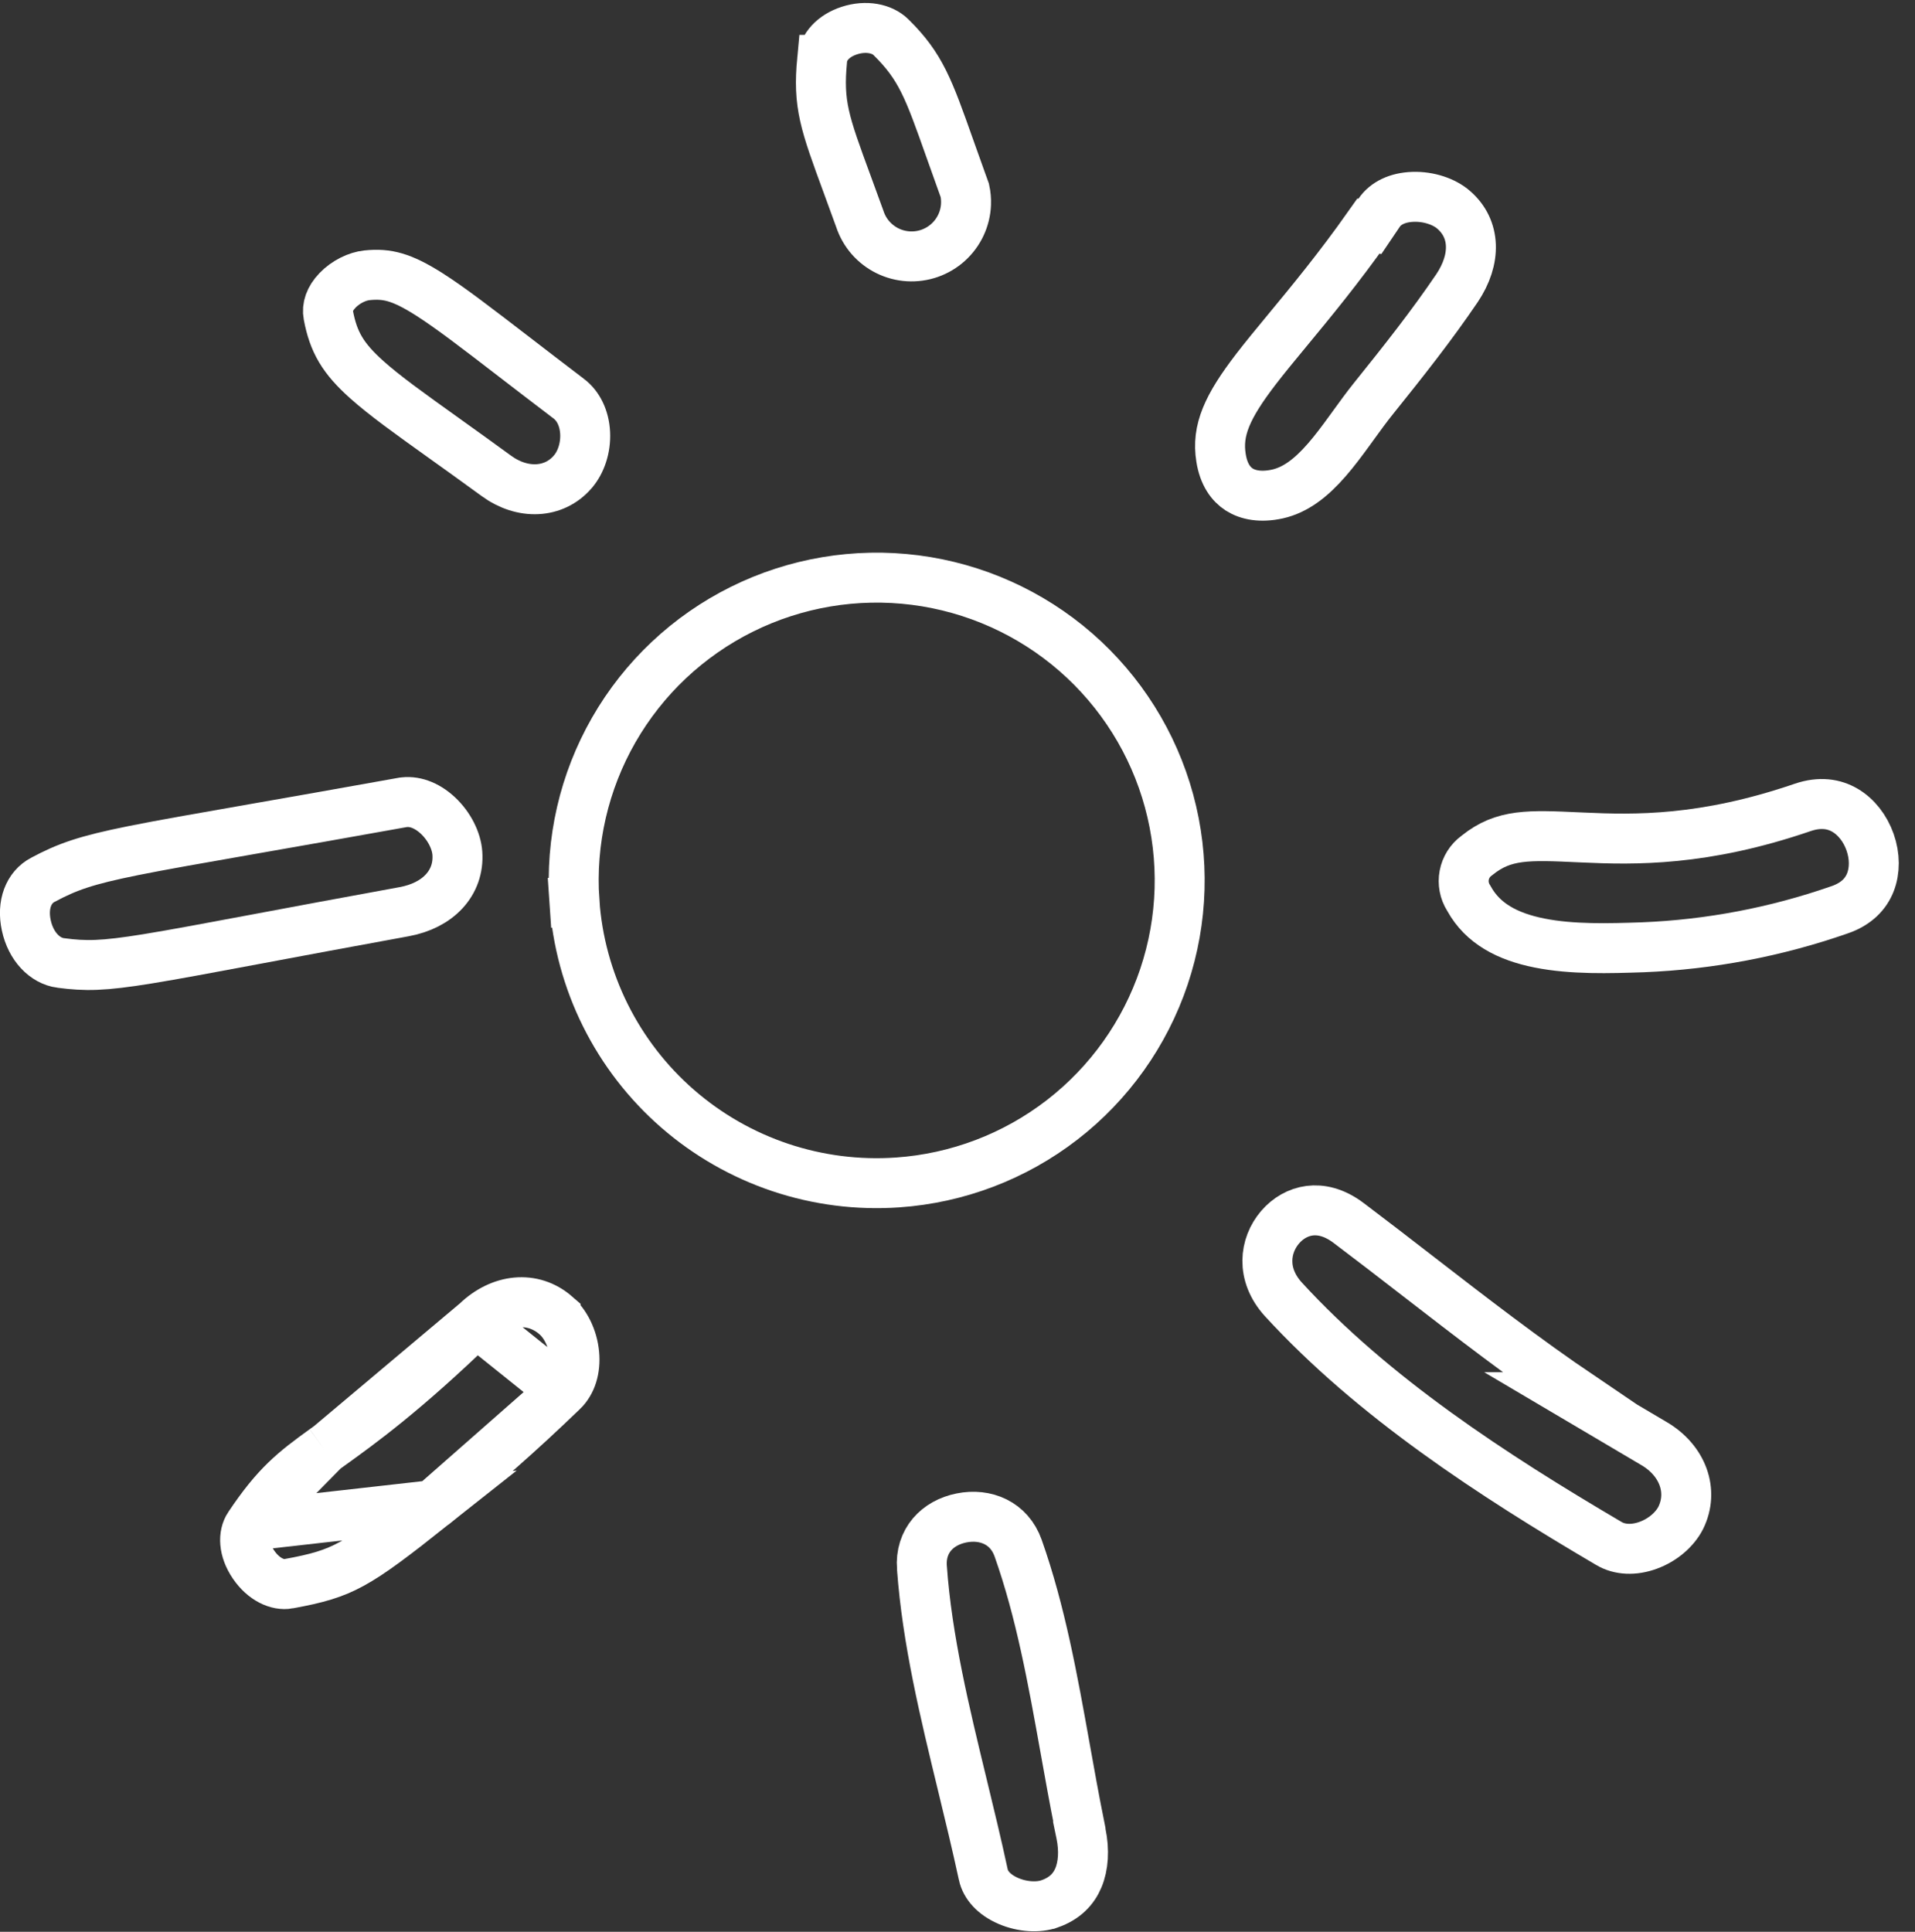 <?xml version="1.0" encoding="UTF-8"?> <svg xmlns="http://www.w3.org/2000/svg" width="115" height="116" viewBox="0 0 115 116" fill="none"><rect x="0" y="0" width="115" height="116" fill="#333333" stroke="none"/> <path d="M53.906 71.003L53.905 71.003C51.52 71.169 49.126 70.864 46.859 70.105C44.593 69.345 42.498 68.147 40.695 66.578C38.893 65.009 37.417 63.101 36.353 60.962C35.289 58.823 34.658 56.496 34.495 54.113L32.998 54.215L34.495 54.112C34.248 50.526 35.071 46.947 36.86 43.827C38.649 40.708 41.324 38.188 44.546 36.587C47.768 34.986 51.392 34.376 54.962 34.833C58.531 35.291 61.884 36.795 64.598 39.156C67.311 41.518 69.263 44.63 70.206 48.099C71.15 51.568 71.043 55.239 69.898 58.648C68.754 62.056 66.624 65.049 63.778 67.249C60.931 69.448 57.496 70.754 53.906 71.003Z" stroke="white" stroke-width="3"></path> <path d="M61.142 92.962L61.142 92.962C62.493 96.782 63.221 100.844 63.964 104.988C64.236 106.508 64.51 108.038 64.818 109.572L64.809 109.59L64.915 110.101C65.125 111.113 65.06 112.044 64.759 112.761C64.474 113.436 63.952 113.999 63.033 114.322L63.031 114.322C62.369 114.556 61.409 114.518 60.546 114.144C59.692 113.773 59.184 113.193 59.05 112.571L59.05 112.569C58.66 110.762 58.226 108.973 57.795 107.196C56.728 102.799 55.679 98.477 55.364 94.143L55.363 94.14C55.242 92.511 56.306 91.436 57.738 91.149C59.182 90.858 60.607 91.449 61.142 92.962Z" stroke="white" stroke-width="3"></path> <path d="M96.62 92.684C89.593 88.551 82.463 83.907 77.064 78.017C75.704 76.515 75.941 74.783 76.87 73.695C77.341 73.144 77.969 72.787 78.642 72.7C79.294 72.616 80.105 72.768 80.997 73.443L80.999 73.445C82.388 74.492 83.771 75.561 85.158 76.634C88.356 79.107 91.58 81.599 94.977 83.899H94.616L99.34 86.691C101.052 87.702 101.725 89.534 100.932 91.145C100.577 91.842 99.852 92.472 98.978 92.791C98.111 93.108 97.266 93.065 96.621 92.685L96.62 92.684Z" stroke="white" stroke-width="3"></path> <path d="M88.668 51.385L88.694 51.366L88.72 51.345C90.308 50.072 91.799 50.141 94.84 50.281C94.908 50.284 94.977 50.287 95.047 50.29C98.177 50.434 102.314 50.518 108.259 48.483C109.313 48.124 110.149 48.278 110.789 48.651C111.463 49.043 112.01 49.736 112.303 50.572C112.597 51.408 112.598 52.281 112.318 52.989C112.055 53.657 111.504 54.28 110.457 54.637L110.457 54.637L110.447 54.64C106.649 55.963 102.677 56.719 98.659 56.882C96.633 56.95 94.422 57.02 92.453 56.627C90.505 56.239 89.046 55.448 88.23 53.983L88.21 53.947L88.188 53.912C87.933 53.508 87.841 53.023 87.93 52.554C88.019 52.085 88.282 51.667 88.668 51.385Z" stroke="white" stroke-width="3"></path> <path d="M73.327 27.499L73.326 27.493C73.06 25.842 73.688 24.425 75.438 22.148C75.964 21.465 76.595 20.7 77.303 19.843C78.704 18.149 80.404 16.091 82.178 13.577L82.266 13.594L82.824 12.768C83.202 12.21 83.914 11.851 84.856 11.82C85.808 11.789 86.734 12.111 87.287 12.592L87.287 12.592L87.292 12.596C88.617 13.738 88.665 15.561 87.496 17.304C85.951 19.58 84.321 21.639 82.478 23.933C82.066 24.446 81.661 25.005 81.275 25.538C81.202 25.639 81.13 25.739 81.058 25.837C80.596 26.474 80.15 27.072 79.679 27.613C78.733 28.701 77.804 29.415 76.72 29.662C75.705 29.886 74.936 29.724 74.42 29.395C73.918 29.074 73.483 28.487 73.327 27.499Z" stroke="white" stroke-width="3"></path> <path d="M57.771 10.967L57.939 11.433C57.998 11.703 58.023 11.98 58.012 12.258C57.995 12.692 57.891 13.118 57.707 13.512C57.523 13.906 57.262 14.259 56.939 14.551C56.617 14.843 56.239 15.067 55.829 15.212C55.418 15.356 54.983 15.417 54.548 15.391C54.114 15.365 53.689 15.253 53.298 15.061C52.908 14.869 52.56 14.601 52.274 14.274C51.989 13.946 51.772 13.564 51.636 13.151L51.629 13.132L51.622 13.112C51.353 12.367 51.11 11.706 50.892 11.112C49.509 7.35 49.116 6.28 49.37 3.596L49.371 3.596L49.372 3.583C49.435 2.842 50.017 2.158 51.008 1.836C52.012 1.509 52.979 1.711 53.508 2.237L53.508 2.237L53.513 2.242C55.299 4.004 55.76 5.306 57.05 8.948C57.264 9.552 57.501 10.221 57.771 10.967Z" stroke="white" stroke-width="3"></path> <path d="M34.15 23.936L34.152 23.937C34.739 24.381 35.096 25.123 35.139 26.004C35.182 26.895 34.891 27.766 34.388 28.342L34.386 28.345C33.265 29.636 31.38 29.723 29.81 28.577C28.626 27.714 27.585 26.968 26.665 26.31C24.564 24.807 23.097 23.757 22.017 22.79C20.598 21.519 20.022 20.541 19.72 18.93L19.72 18.93L19.718 18.92C19.628 18.455 19.789 17.936 20.27 17.436C20.765 16.922 21.456 16.592 22.03 16.532L22.03 16.532C22.676 16.463 23.191 16.503 23.721 16.657C24.273 16.817 24.91 17.122 25.778 17.674C27.049 18.484 28.621 19.693 30.93 21.47C31.871 22.194 32.935 23.012 34.15 23.936Z" stroke="white" stroke-width="3"></path> <path d="M2.572 52.831L2.572 52.831L2.577 52.829C4.037 52.051 5.126 51.658 8.004 51.078C9.699 50.737 11.953 50.343 15.192 49.776C17.582 49.357 20.509 48.845 24.144 48.191L24.145 48.191C24.834 48.066 25.606 48.327 26.293 48.966C26.987 49.613 27.414 50.492 27.466 51.237L27.466 51.237C27.59 53.016 26.305 54.374 24.271 54.745L24.271 54.745C20.685 55.399 17.83 55.934 15.521 56.367C12.521 56.929 10.44 57.319 8.868 57.574C6.156 58.014 5.142 58.02 3.643 57.823L3.641 57.823C2.696 57.699 1.851 56.835 1.579 55.566C1.309 54.312 1.721 53.28 2.572 52.831Z" stroke="white" stroke-width="3"></path> <path d="M14.959 91.624L14.957 91.626C14.6 92.16 14.612 93.047 15.223 93.946C15.836 94.849 16.686 95.217 17.32 95.101L17.322 95.1C19.069 94.782 20.039 94.501 21.124 93.908C22.279 93.278 23.601 92.276 25.994 90.38L14.959 91.624ZM14.959 91.624C16.601 89.166 17.667 88.343 19.478 87.036M14.959 91.624L19.478 87.036M33.778 83.539L33.781 83.537C34.309 83.03 34.572 82.226 34.483 81.292C34.392 80.348 33.956 79.484 33.374 78.985L33.367 78.979L33.367 78.978C31.993 77.785 30.068 77.98 28.608 79.392L33.778 83.539ZM33.778 83.539C31.289 85.939 28.694 88.238 25.995 90.38L33.778 83.539ZM19.478 87.036C19.578 86.964 19.68 86.891 19.783 86.817M19.478 87.036L19.783 86.817M19.783 86.817C21.678 85.454 24.277 83.584 28.608 79.392L19.783 86.817Z" stroke="white" stroke-width="3"></path> </svg> 